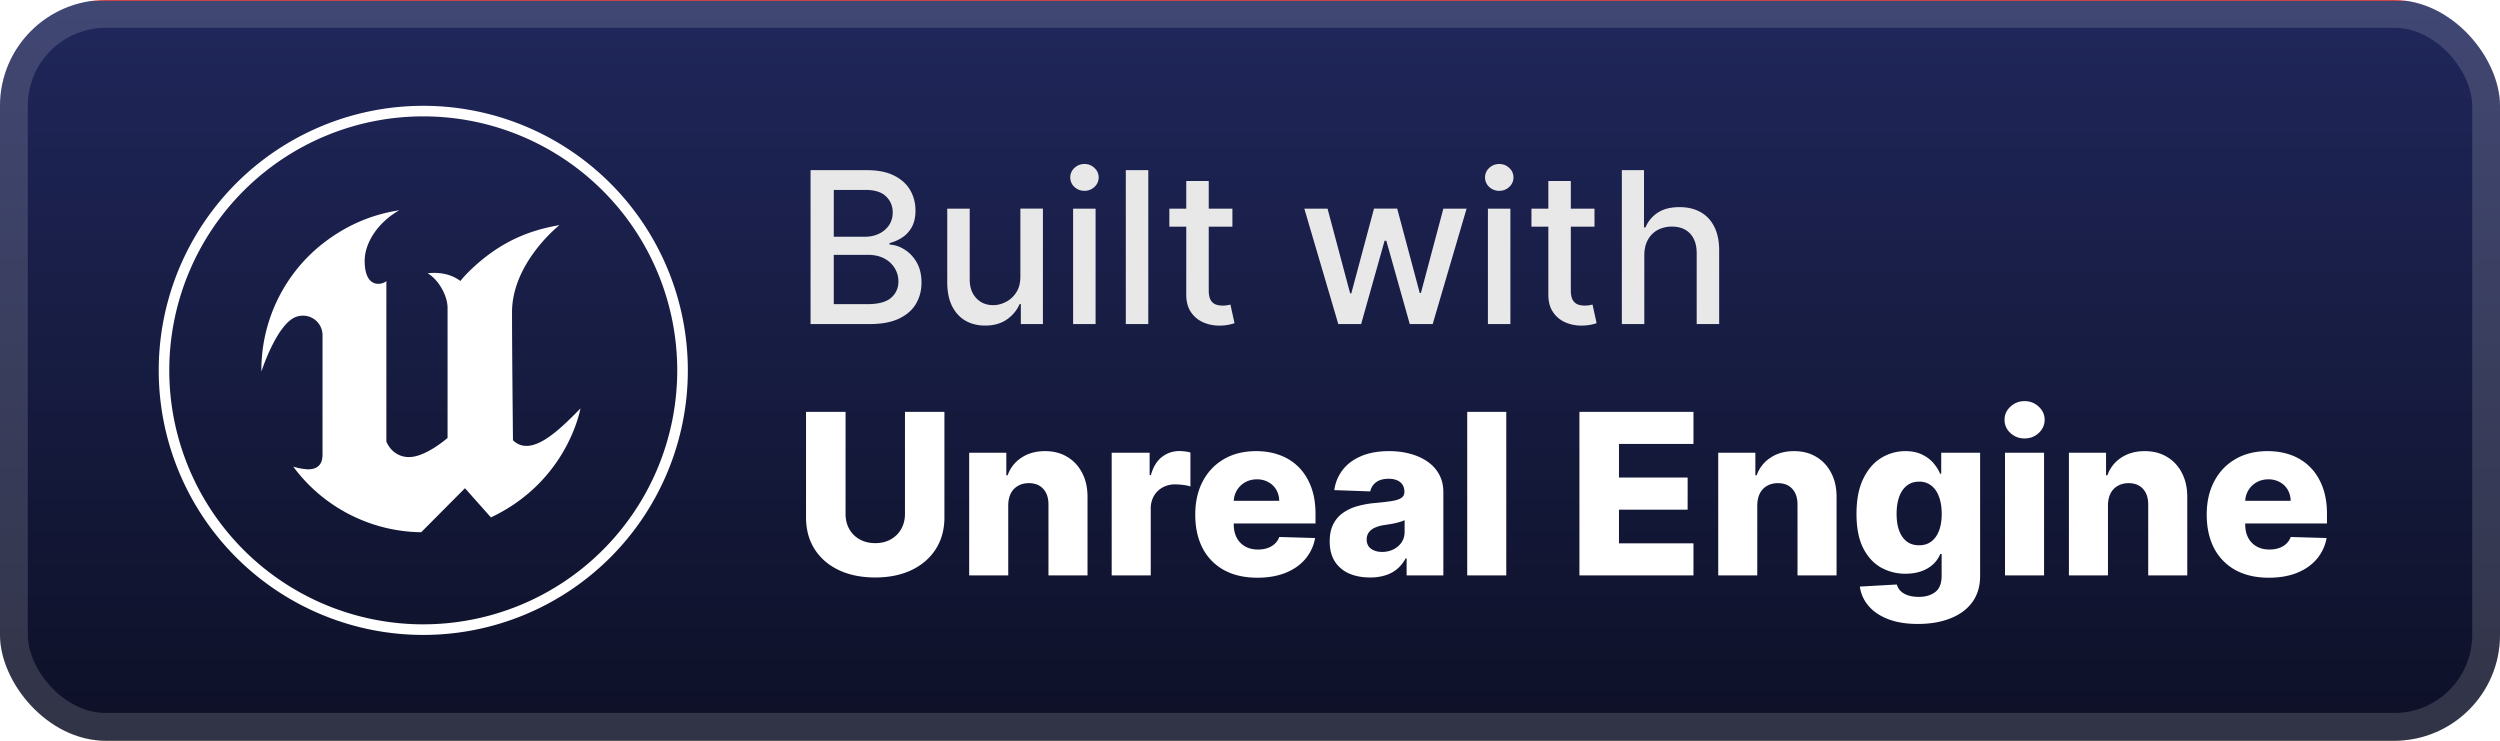 <svg xmlns="http://www.w3.org/2000/svg" width="189" height="56" fill="none"><rect width="189" height="56" fill="url(#a)" rx="8"/><rect width="186.9" height="53.9" x="1.05" y="1.05" stroke="#fff" stroke-opacity=".15" stroke-width="2.1" rx="6.95"/><g fill="#fff" fill-rule="evenodd" clip-rule="evenodd" filter="url(#b)"><path d="M43.883 30.876c-.344 1.663-1.879 5.929-6.769 8.24l-1.962-2.208-3.311 3.33a12.23 12.23 0 0 1-9.672-4.96q.53.165 1.084.203c.542.01 1.13-.188 1.13-1.103v-8.984a1.48 1.48 0 0 0-1.862-1.48c-1.533.35-2.76 4.178-2.76 4.178a12.17 12.17 0 0 1 4.214-9.328c2.284-1.936 4.515-2.605 6.21-2.868-1.674.954-2.616 2.512-2.616 3.82 0 2.095 1.265 1.848 1.64 1.538v12.133q.097.229.246.428a1.79 1.79 0 0 0 1.468.74c1.268 0 2.913-1.447 2.913-1.447v-9.824c0-1-.753-2.207-1.507-2.62 0 0 1.395-.245 2.475.578q.303-.372.645-.71c2.51-2.465 4.878-3.164 6.85-3.515 0 0-3.59 2.82-3.59 6.598 0 2.813.072 9.67.072 9.67 1.336 1.283 3.314-.57 5.102-2.409"/><path d="M31.999 8A20 20 0 1 0 32 48a20 20 0 0 0 0-40m0 39.2a19.2 19.2 0 1 1-.003-38.402A19.2 19.2 0 0 1 32 47.199"/></g><g filter="url(#c)"><path fill="#E8E8E8" d="M61.278 24.5V12.864h4.262q1.239 0 2.05.409.814.403 1.217 1.096.403.688.403 1.551 0 .727-.267 1.228a2.2 2.2 0 0 1-.716.795q-.443.296-.977.432v.114a2.3 2.3 0 0 1 1.13.375q.558.34.921.971.364.63.364 1.534 0 .893-.42 1.603-.415.704-1.285 1.119-.87.41-2.221.409zm1.756-1.506h2.534q1.261 0 1.807-.488.546-.489.545-1.222 0-.55-.278-1.011a2 2 0 0 0-.795-.733q-.512-.273-1.216-.273h-2.597zm0-5.096h2.352q.591 0 1.063-.228a1.86 1.86 0 0 0 .755-.636q.285-.414.285-.977 0-.722-.506-1.21-.505-.49-1.551-.49h-2.398zM77.14 20.88v-5.108h1.705V24.5h-1.67v-1.511h-.092q-.3.698-.965 1.164-.66.46-1.643.46-.84 0-1.488-.369-.642-.375-1.012-1.108-.363-.732-.363-1.812v-5.551h1.699v5.346q0 .893.494 1.42.494.53 1.284.53.477 0 .949-.24.477-.239.79-.721.318-.483.312-1.227m3.987 3.619v-8.727h1.7V24.5zm.858-10.074a1.08 1.08 0 0 1-.761-.295.96.96 0 0 1-.312-.716q0-.421.312-.716.318-.3.761-.301.444 0 .756.3a.94.94 0 0 1 .318.717.95.95 0 0 1-.318.716 1.06 1.06 0 0 1-.756.295m4.826-1.562V24.5h-1.7V12.864zm6.359 2.909v1.363h-4.767v-1.363zm-3.489-2.091h1.7v8.256q0 .493.147.744a.77.77 0 0 0 .38.335q.24.085.518.085.204 0 .358-.028l.238-.046.307 1.404a3 3 0 0 1-.42.113 3.3 3.3 0 0 1-.682.069 3 3 0 0 1-1.25-.239 2.15 2.15 0 0 1-.938-.773q-.357-.523-.358-1.312zM101.175 24.5l-2.568-8.727h1.755l1.71 6.409h.086l1.716-6.41h1.755l1.705 6.381h.085l1.699-6.38h1.756l-2.563 8.727h-1.733l-1.773-6.301h-.13l-1.773 6.301zm11.311 0v-8.727h1.699V24.5zm.858-10.074a1.08 1.08 0 0 1-.762-.295.96.96 0 0 1-.312-.716.95.95 0 0 1 .312-.716q.318-.3.762-.301.443 0 .755.3a.94.94 0 0 1 .319.717.95.95 0 0 1-.319.716q-.312.295-.755.295m7.2 1.347v1.363h-4.767v-1.363zm-3.489-2.091h1.699v8.256q0 .493.148.744a.77.77 0 0 0 .381.335q.238.085.517.085a2 2 0 0 0 .358-.028l.238-.046.307 1.404a3 3 0 0 1-.42.113 3.3 3.3 0 0 1-.682.069 3 3 0 0 1-1.25-.239 2.14 2.14 0 0 1-.938-.773q-.358-.523-.358-1.312zm7.255 5.636V24.5h-1.699V12.864h1.676v4.33h.108q.306-.706.937-1.12t1.648-.415q.898 0 1.568.37.677.369 1.046 1.102.375.727.375 1.818V24.5h-1.699v-5.347q0-.96-.494-1.488-.495-.534-1.375-.534a2.25 2.25 0 0 0-1.08.255 1.84 1.84 0 0 0-.744.75q-.267.489-.267 1.182"/><path fill="#fff" d="M68.416 31.136h2.982v7.975q0 1.383-.658 2.409-.658 1.02-1.835 1.582-1.178.555-2.735.555-1.575 0-2.753-.555-1.177-.562-1.83-1.582-.651-1.026-.651-2.409v-7.975h2.988v7.716q0 .639.278 1.14.284.502.79.785.508.285 1.178.284.67 0 1.17-.284.508-.283.792-.785.283-.501.283-1.14zm7.807 7.076V43.5H73.27v-9.273h2.807v1.703h.102a2.6 2.6 0 0 1 1.05-1.334q.743-.49 1.77-.49.978 0 1.696.441.724.435 1.123 1.22.404.779.398 1.823v5.91h-2.952v-5.33q.007-.773-.392-1.208-.393-.435-1.093-.435-.465 0-.82.206a1.36 1.36 0 0 0-.544.573q-.188.375-.193.906m7.822 5.288v-9.273h2.868v1.69h.096q.254-.917.827-1.364a2.1 2.1 0 0 1 1.334-.453q.206 0 .423.03.218.025.404.08v2.565a3 3 0 0 0-.555-.115 5 5 0 0 0-.604-.042q-.525 0-.947.235a1.7 1.7 0 0 0-.658.646 1.9 1.9 0 0 0-.236.966V43.5zm11.008.175q-1.455 0-2.51-.573a3.97 3.97 0 0 1-1.619-1.648q-.561-1.075-.561-2.554 0-1.437.567-2.511.568-1.08 1.6-1.679 1.033-.603 2.433-.604.99 0 1.81.308.822.309 1.42.912.597.604.93 1.491.33.882.331 2.023v.736h-8.059v-1.715h5.313a1.66 1.66 0 0 0-.224-.839 1.5 1.5 0 0 0-.597-.573 1.7 1.7 0 0 0-.864-.211q-.495 0-.887.223a1.68 1.68 0 0 0-.863 1.449v1.745q0 .567.223.996.223.421.634.658.41.235.978.235.392 0 .712-.109.32-.108.55-.32.228-.21.344-.519l2.71.079a3.35 3.35 0 0 1-.742 1.587q-.568.67-1.492 1.045-.923.368-2.137.368m8.523-.018q-.888 0-1.576-.296a2.45 2.45 0 0 1-1.08-.905q-.393-.61-.393-1.528 0-.773.272-1.304t.749-.863a3.5 3.5 0 0 1 1.098-.501 7 7 0 0 1 1.328-.235q.792-.074 1.274-.151.483-.085.701-.236a.51.51 0 0 0 .223-.44v-.03q0-.465-.32-.72-.32-.252-.863-.253-.587 0-.942.254a1.12 1.12 0 0 0-.453.7l-2.722-.096q.12-.846.621-1.51.507-.67 1.389-1.05.887-.387 2.131-.387.887 0 1.636.212.749.205 1.304.604.555.392.857.965.308.575.308 1.31V43.5h-2.777v-1.292h-.072q-.248.471-.634.797-.381.326-.9.489a3.8 3.8 0 0 1-1.159.163m.912-1.932q.476 0 .857-.193.386-.193.616-.531.23-.344.229-.797v-.882a1.7 1.7 0 0 1-.308.121q-.175.054-.386.103t-.435.084l-.428.067a2.7 2.7 0 0 0-.713.205 1.13 1.13 0 0 0-.447.362.9.9 0 0 0-.15.52q0 .458.325.7.333.24.84.241m9.387-10.589V43.5h-2.952V31.136zm5.531 12.364V31.136h8.621v2.427h-5.632V36.1h5.191v2.433h-5.191v2.541h5.632V43.5zm13.445-5.288V43.5h-2.952v-9.273h2.807v1.703h.102a2.6 2.6 0 0 1 1.051-1.334q.742-.49 1.769-.49.978 0 1.696.441.724.435 1.123 1.22.405.779.398 1.823v5.91h-2.952v-5.33q.006-.773-.392-1.208-.393-.435-1.093-.435-.465 0-.821.206a1.36 1.36 0 0 0-.543.573q-.187.375-.193.906m12.144 8.958q-1.322 0-2.263-.368-.942-.367-1.479-1.008a2.8 2.8 0 0 1-.646-1.449l2.795-.157q.079.284.289.495.217.212.562.326.35.115.821.115.742 0 1.225-.362.489-.356.489-1.25v-1.63h-.102a2.2 2.2 0 0 1-.531.767 2.5 2.5 0 0 1-.888.531q-.525.193-1.207.193a3.76 3.76 0 0 1-1.86-.47q-.839-.478-1.346-1.474-.501-1.002-.501-2.577 0-1.624.519-2.675.519-1.056 1.359-1.563a3.47 3.47 0 0 1 1.817-.508q.73 0 1.249.254.525.247.864.64.337.392.513.815h.084v-1.588h2.94v9.31q0 1.176-.591 1.985-.592.81-1.655 1.226-1.062.422-2.457.422m.091-5.946q.537 0 .918-.284.38-.283.585-.815.205-.53.205-1.273 0-.755-.205-1.298-.2-.55-.585-.846a1.45 1.45 0 0 0-.918-.295q-.549 0-.93.302-.38.3-.579.85-.193.544-.193 1.287t.199 1.273.573.815q.381.284.93.284m6.494 2.276v-9.273h2.952V43.5zm1.479-10.353q-.621 0-1.068-.41a1.32 1.32 0 0 1-.447-1.003q0-.579.447-.99a1.5 1.5 0 0 1 1.068-.417 1.5 1.5 0 0 1 1.069.417q.447.411.447.99 0 .585-.447 1.002-.44.41-1.069.41m6.304 5.065V43.5h-2.952v-9.273h2.807v1.703h.103a2.6 2.6 0 0 1 1.05-1.334q.744-.49 1.769-.49.978 0 1.697.441.724.435 1.123 1.22.404.779.398 1.823v5.91h-2.952v-5.33q.006-.773-.392-1.208-.393-.435-1.093-.435-.465 0-.821.206a1.35 1.35 0 0 0-.543.573q-.188.375-.194.906m12.157 5.463q-1.455 0-2.511-.573a3.97 3.97 0 0 1-1.618-1.648q-.561-1.075-.562-2.554 0-1.437.568-2.511.567-1.08 1.6-1.679 1.032-.603 2.433-.604.99 0 1.811.308a3.9 3.9 0 0 1 1.418.912q.599.604.93 1.491.332.882.332 2.023v.736h-8.059v-1.715h5.312a1.66 1.66 0 0 0-.223-.839 1.5 1.5 0 0 0-.598-.573 1.7 1.7 0 0 0-.863-.211q-.495 0-.887.223a1.68 1.68 0 0 0-.864 1.449v1.745q0 .567.224.996.223.421.634.658.41.235.978.235.392 0 .712-.109.32-.108.549-.32.23-.21.344-.519l2.711.079a3.35 3.35 0 0 1-.743 1.587q-.567.67-1.491 1.045-.924.368-2.137.368"/></g><defs><filter id="b" width="51.429" height="51.429" x="6.286" y="2.286" color-interpolation-filters="sRGB" filterUnits="userSpaceOnUse"><feFlood flood-opacity="0" result="BackgroundImageFix"/><feColorMatrix in="SourceAlpha" result="hardAlpha" values="0 0 0 0 0 0 0 0 0 0 0 0 0 0 0 0 0 0 127 0"/><feOffset/><feGaussianBlur stdDeviation="2.857"/><feComposite in2="hardAlpha" operator="out"/><feColorMatrix values="0 0 0 0 0 0 0 0 0 0 0 0 0 0 0 0 0 0 0.25 0"/><feBlend in2="BackgroundImageFix" result="effect1_dropShadow_1_50"/><feBlend in="SourceGraphic" in2="effect1_dropShadow_1_50" result="shape"/></filter><filter id="c" width="128.2" height="48.87" x="54.4" y="3.9" color-interpolation-filters="sRGB" filterUnits="userSpaceOnUse"><feFlood flood-opacity="0" result="BackgroundImageFix"/><feColorMatrix in="SourceAlpha" result="hardAlpha" values="0 0 0 0 0 0 0 0 0 0 0 0 0 0 0 0 0 0 127 0"/><feOffset/><feGaussianBlur stdDeviation="2.8"/><feComposite in2="hardAlpha" operator="out"/><feColorMatrix values="0 0 0 0 0 0 0 0 0 0 0 0 0 0 0 0 0 0 0.25 0"/><feBlend in2="BackgroundImageFix" result="effect1_dropShadow_1_50"/><feBlend in="SourceGraphic" in2="effect1_dropShadow_1_50" result="shape"/></filter><linearGradient id="a" x1="94.5" x2="94.5" y1="0" y2="56" gradientUnits="userSpaceOnUse"><stop offset=".001" stop-color="#BE2128"/><stop offset=".001" stop-color="#BE2128"/><stop offset=".001" stop-color="#984D00"/><stop offset=".001" stop-color="#20275B"/><stop offset=".999" stop-color="#0D1026"/><stop offset=".999" stop-color="#0C0E22"/><stop offset=".999"/><stop offset=".999"/></linearGradient></defs></svg>